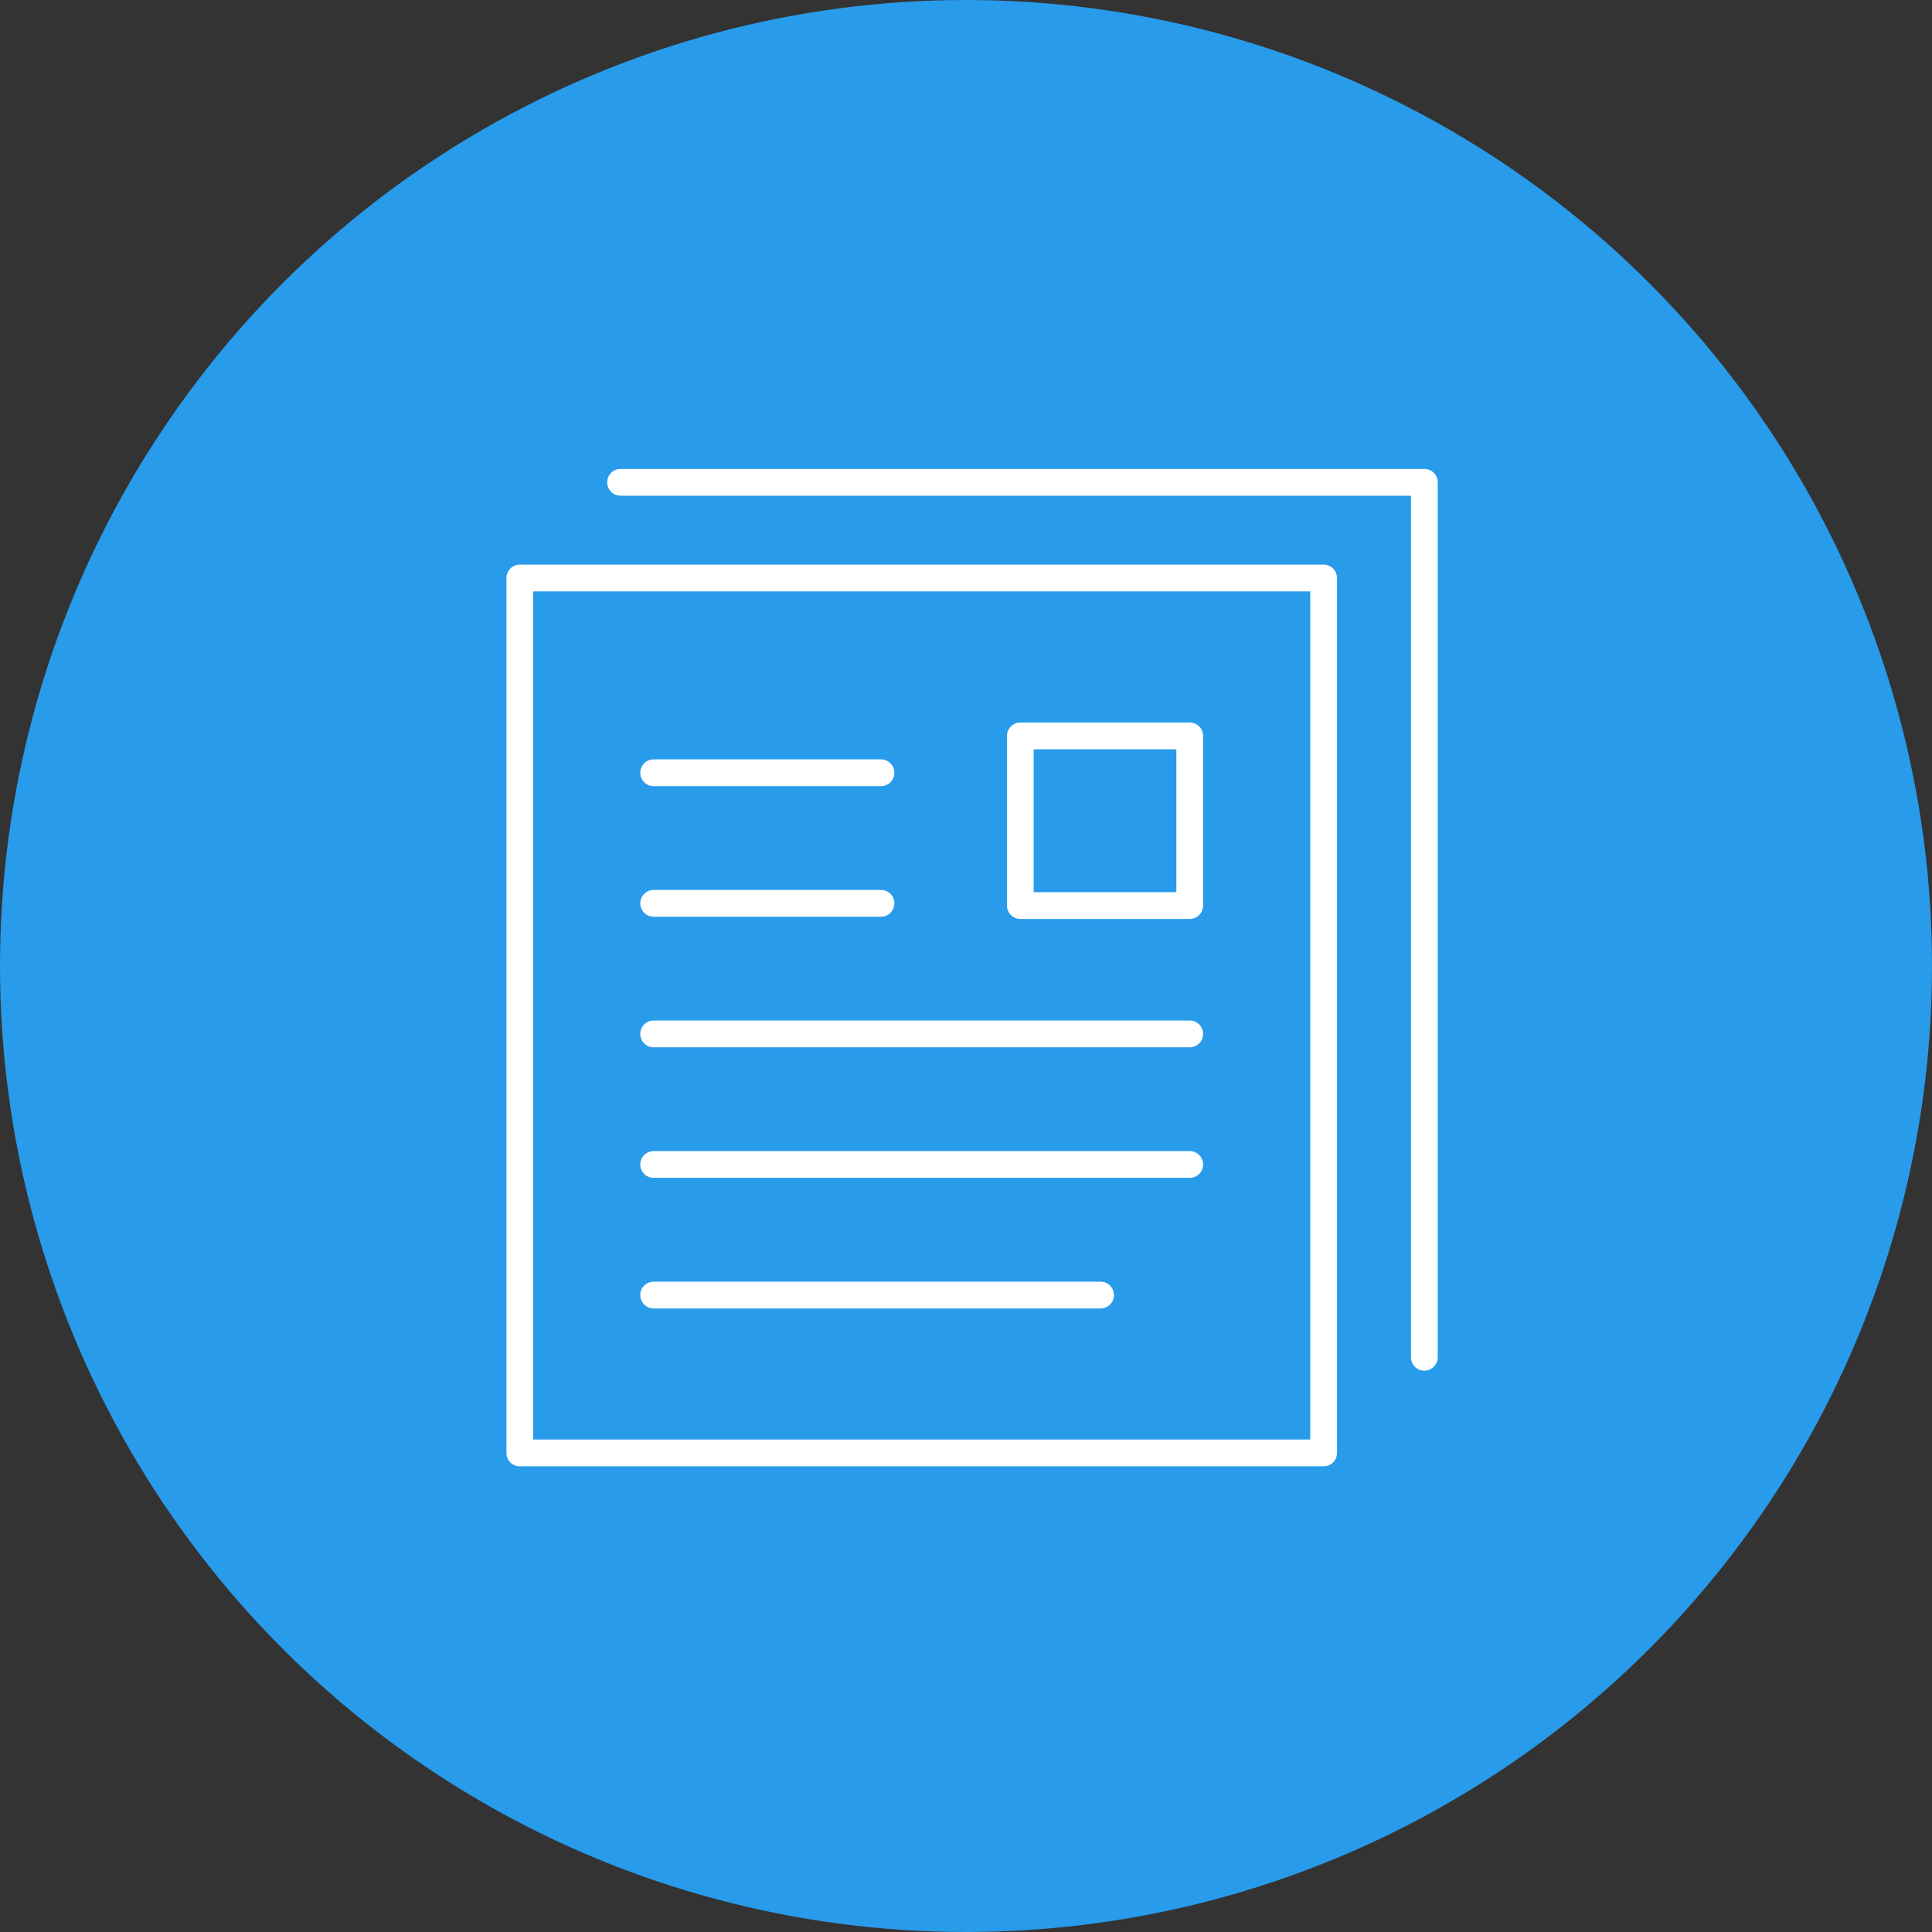 <svg width="103" height="103" viewBox="0 0 103 103" fill="none" xmlns="http://www.w3.org/2000/svg">
<rect x="0" y="0" width="103" height="103" fill="#333333" stroke="none"/>
<circle cx="51.5" cy="51.5" r="51.5" fill="#289BEB"/>
<path d="M75.936 73.074C75.542 73.074 75.223 72.755 75.223 72.36V26.428H33.084C32.69 26.428 32.371 26.109 32.371 25.714C32.371 25.319 32.69 25 33.084 25H75.936C76.331 25 76.649 25.319 76.649 25.714V72.36C76.649 72.755 76.331 73.074 75.936 73.074Z" fill="white"/>
<path d="M70.565 78.174H27.713C27.319 78.174 27 77.855 27 77.46V30.814C27 30.419 27.319 30.1 27.713 30.1H70.565C70.96 30.1 71.278 30.419 71.278 30.814V77.46C71.278 77.855 70.96 78.174 70.565 78.174ZM28.426 76.746H69.852V31.528H28.426V76.746Z" fill="white"/>
<path d="M46.969 41.912H34.848C34.453 41.912 34.135 41.593 34.135 41.198C34.135 40.803 34.453 40.484 34.848 40.484H46.969C47.364 40.484 47.682 40.803 47.682 41.198C47.682 41.593 47.364 41.912 46.969 41.912Z" fill="white"/>
<path d="M46.969 48.873H34.848C34.453 48.873 34.135 48.554 34.135 48.159C34.135 47.764 34.453 47.445 34.848 47.445H46.969C47.364 47.445 47.682 47.764 47.682 48.159C47.682 48.554 47.364 48.873 46.969 48.873Z" fill="white"/>
<path d="M63.428 55.834H34.848C34.453 55.834 34.135 55.515 34.135 55.12C34.135 54.725 34.453 54.406 34.848 54.406H63.428C63.822 54.406 64.141 54.725 64.141 55.12C64.141 55.515 63.822 55.834 63.428 55.834Z" fill="white"/>
<path d="M63.428 62.795H34.848C34.453 62.795 34.135 62.476 34.135 62.081C34.135 61.686 34.453 61.367 34.848 61.367H63.428C63.822 61.367 64.141 61.686 64.141 62.081C64.141 62.476 63.822 62.795 63.428 62.795Z" fill="white"/>
<path d="M58.674 69.756H34.848C34.453 69.756 34.135 69.438 34.135 69.042C34.135 68.647 34.453 68.329 34.848 68.329H58.674C59.069 68.329 59.387 68.647 59.387 69.042C59.387 69.438 59.069 69.756 58.674 69.756Z" fill="white"/>
<path d="M63.428 48.992H54.397C54.002 48.992 53.684 48.673 53.684 48.278V39.234C53.684 38.839 54.002 38.52 54.397 38.52H63.428C63.822 38.52 64.141 38.839 64.141 39.234V48.278C64.141 48.673 63.822 48.992 63.428 48.992ZM55.109 47.564H62.715V39.948H55.109V47.564Z" fill="white"/>
</svg>
